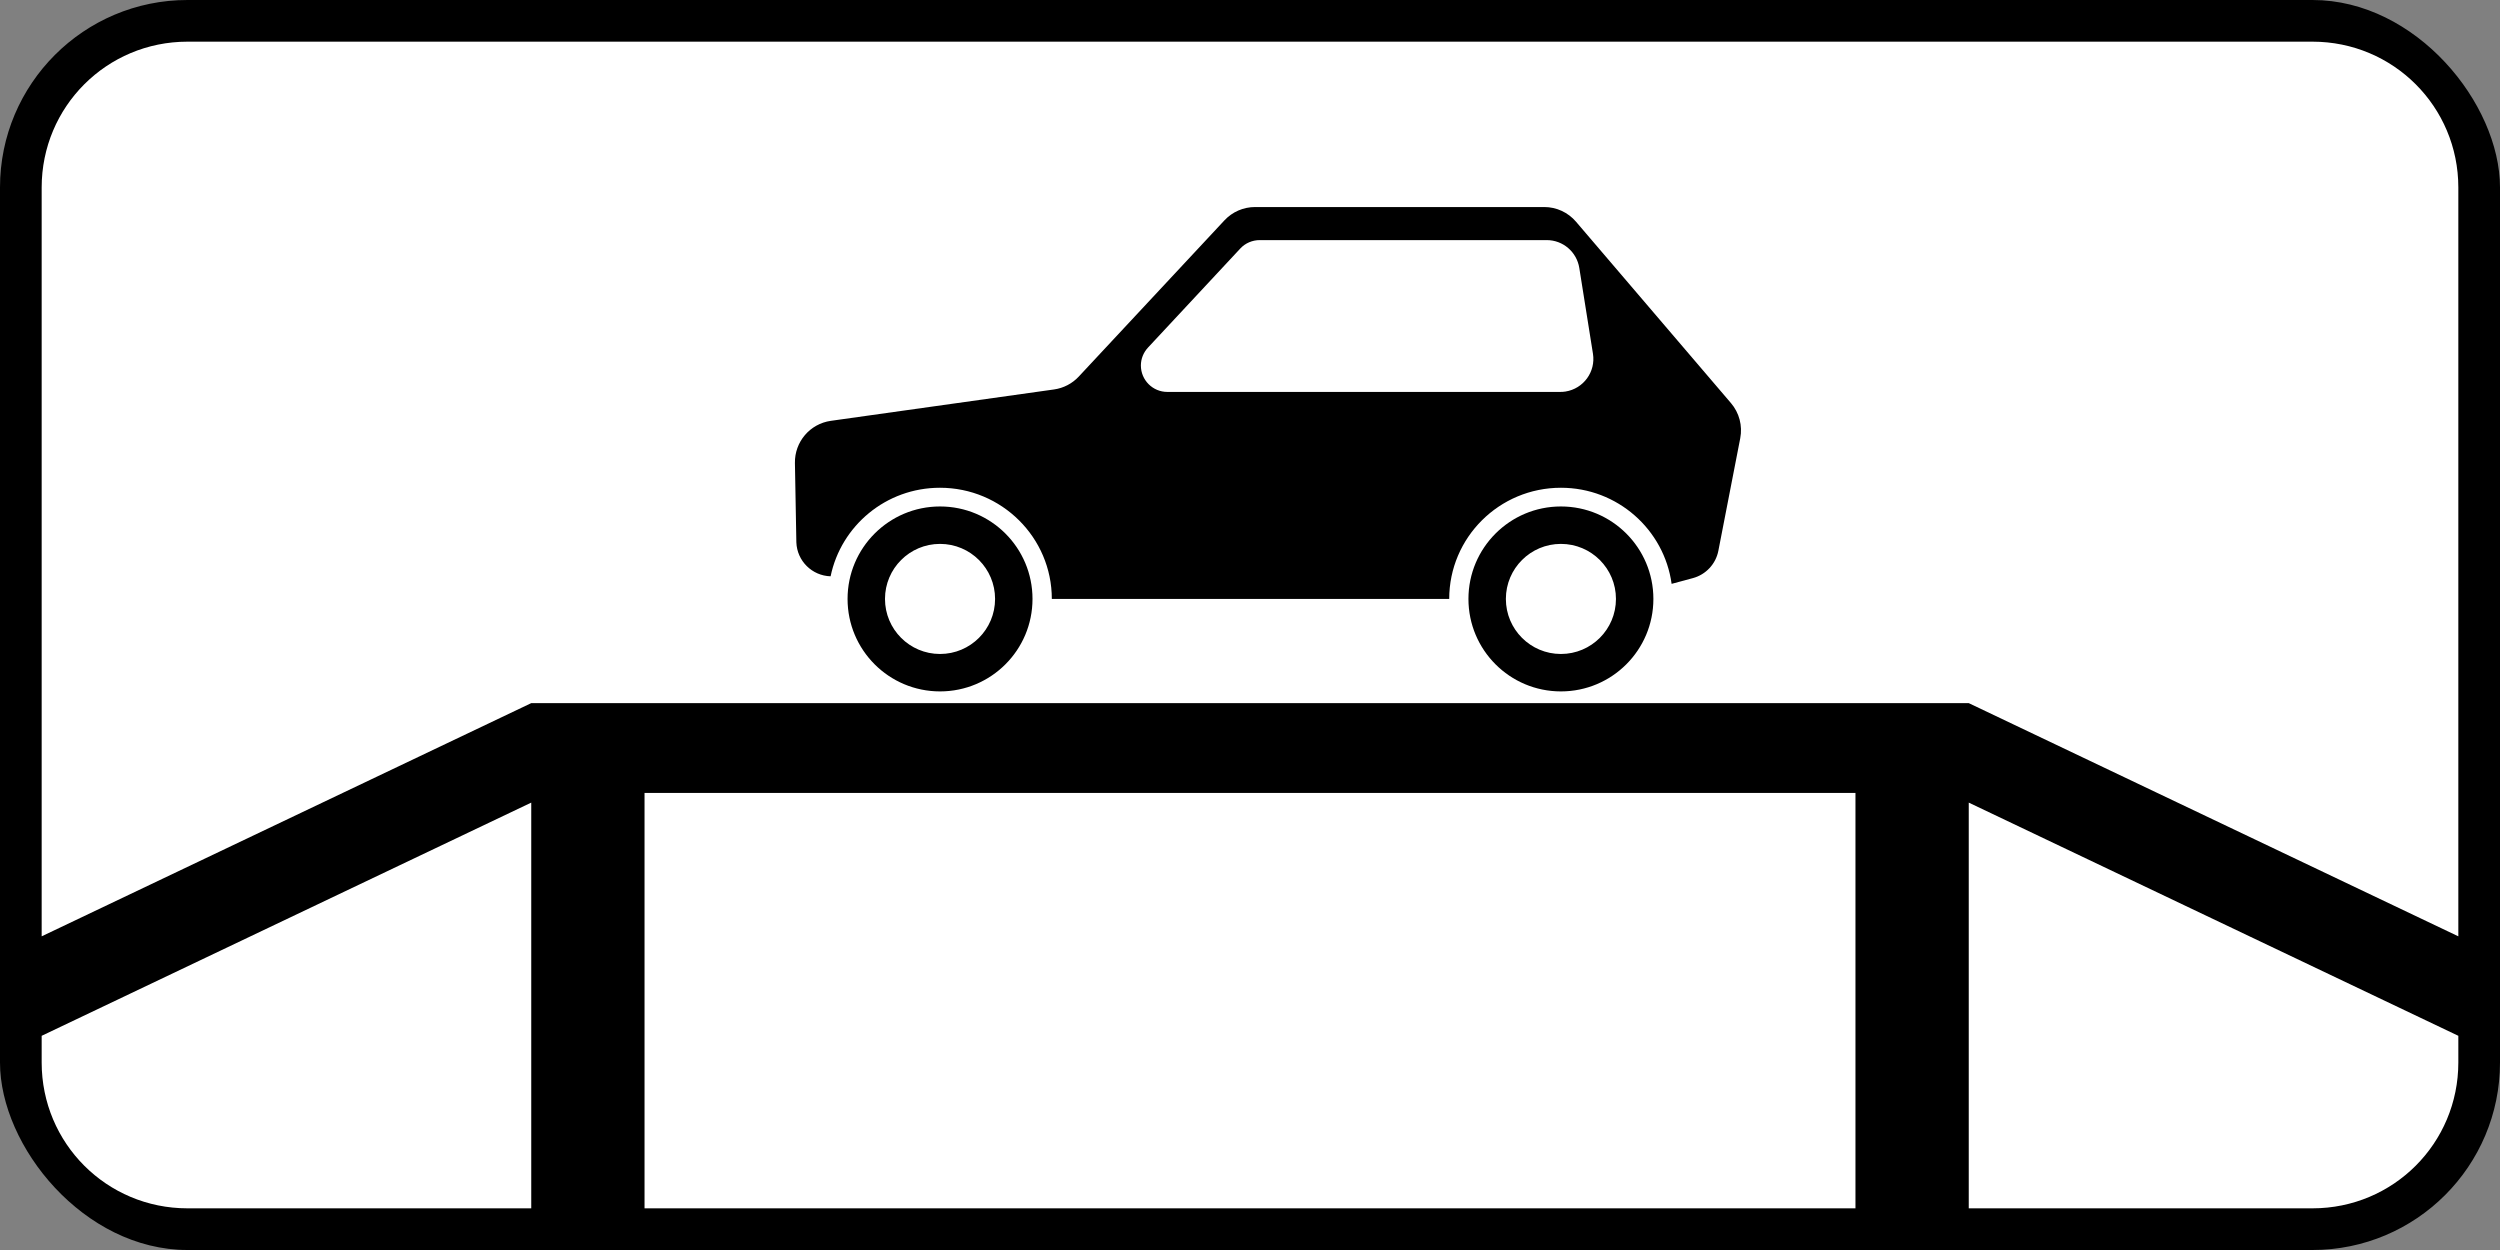 <?xml version="1.0" encoding="UTF-8" standalone="no"?><!--Created with Inkscape (http://www.inkscape.org/)--><svg xmlns:dc="http://purl.org/dc/elements/1.1/" xmlns:cc="http://creativecommons.org/ns#" xmlns:rdf="http://www.w3.org/1999/02/22-rdf-syntax-ns#" xmlns:svg="http://www.w3.org/2000/svg" xmlns="http://www.w3.org/2000/svg" xmlns:sodipodi="http://sodipodi.sourceforge.net/DTD/sodipodi-0.dtd" xmlns:inkscape="http://www.inkscape.org/namespaces/inkscape" width="600" height="300" id="svg2" version="1.1" inkscape:version="0.48.4 r9939" sodipodi:docname="8.4.5.svg"><rect width="100%" height="100%" fill="#808080" stroke="none"/><title id="title3006">8.10 Место для осмотра автомобилей</title><defs id="defs4"/><sodipodi:namedview id="base" pagecolor="#ffffff" bordercolor="#666666" borderopacity="1.0" inkscape:pageopacity="0.0" inkscape:pageshadow="2" inkscape:zoom="1" inkscape:cx="195.64654" inkscape:cy="119.62161" inkscape:document-units="px" inkscape:current-layer="layer1" showgrid="false" inkscape:window-width="1920" inkscape:window-height="1024" inkscape:window-x="-4" inkscape:window-y="-4" inkscape:window-maximized="1" inkscape:snap-bbox="true" inkscape:bbox-paths="true" inkscape:bbox-nodes="true" inkscape:snap-bbox-edge-midpoints="true" inkscape:snap-bbox-midpoints="true" inkscape:object-paths="true" inkscape:snap-intersection-paths="true" inkscape:object-nodes="true" inkscape:snap-smooth-nodes="true" inkscape:snap-midpoints="true" inkscape:snap-object-midpoints="true"/><g inkscape:label="Layer 1" inkscape:groupmode="layer" id="layer1" transform="translate(0,-752.362)"><rect style="color:#000000;fill:#000000;fill-opacity:1;fill-rule:nonzero;stroke:none;stroke-width:3.543;marker:none;visibility:visible;display:inline;overflow:visible;enable-background:accumulate;opacity:1" id="rect8328" width="600" height="300" x="0" y="752.362" rx="45" ry="45"/><path style="color:#000000;fill:#ffffff;fill-opacity:1;fill-rule:nonzero;stroke:none;stroke-width:3.543;marker:none;visibility:visible;display:inline;overflow:visible;enable-background:accumulate;opacity:1" d="M 45 10 C 25.61 10 10 25.61 10 45 L 10 224.719 L 127.5 168.75 L 472.5 168.75 L 590 224.719 L 590 45 C 590 25.61 574.39 10 555 10 L 45 10 z M 154.688 190.312 L 154.688 290 L 445.312 290 L 445.312 190.312 L 154.688 190.312 z M 127.5 192.625 L 10 248.594 L 10 255 C 10 274.39 25.61 290 45 290 L 127.5 290 L 127.5 192.625 z M 472.5 192.625 L 472.5 290 L 555 290 C 574.39 290 590 274.39 590 255 L 590 248.594 L 472.5 192.625 z " transform="translate(0,752.362)" id="rect8330"/><path style="color:#000000;fill:#000000;fill-opacity:1;stroke:none;stroke-width:1px;marker:none;visibility:visible;display:inline;overflow:visible;enable-background:accumulate" d="M 301.219 49.688 C 298.434 49.688 295.774 50.839 293.875 52.875 L 258.906 90.375 C 257.338 92.057 255.247 93.149 252.969 93.469 L 199.406 101 C 194.384 101.706 190.693 106.054 190.781 111.125 L 191.125 130.156 C 191.281 134.63 194.896 138.183 199.344 138.312 C 201.857 126.177 212.646 117.062 225.594 117.062 C 240.404 117.062 252.438 129.012 252.438 143.75 L 347.812 143.75 C 347.812 129.012 359.815 117.062 374.625 117.062 C 388.196 117.062 399.405 127.108 401.188 140.125 L 406.281 138.75 C 409.404 137.913 411.789 135.361 412.406 132.188 L 417.656 105.188 C 418.24 102.184 417.425 99.077 415.438 96.75 L 378.25 53.219 C 376.343 50.985 373.562 49.688 370.625 49.688 L 301.219 49.688 z M 302.344 57.625 L 371.219 57.625 C 375.118 57.625 378.421 60.462 379.031 64.312 L 382.312 84.906 C 382.997 89.23 380.042 93.284 375.719 93.969 C 375.309 94.034 374.884 94.062 374.469 94.062 L 280.156 94.062 C 276.654 94.062 273.812 91.221 273.812 87.719 C 273.812 86.114 274.437 84.58 275.531 83.406 L 297.688 59.625 C 298.887 58.339 300.585 57.625 302.344 57.625 z " transform="translate(0,752.362)" id="path9655"/><path inkscape:connector-curvature="0" style="color:#000000;fill:#000000;fill-opacity:1;fill-rule:nonzero;stroke:none;stroke-width:1px;marker:none;visibility:visible;display:inline;overflow:visible;enable-background:accumulate" d="m 225.608,873.913 c -12.257,0 -22.193,9.936 -22.193,22.193 0,12.257 9.936,22.193 22.193,22.193 12.257,0 22.193,-9.936 22.193,-22.193 0,-12.257 -9.936,-22.193 -22.193,-22.193 z m 0,8.983 c 7.296,0 13.21,5.914 13.21,13.21 0,7.296 -5.914,13.21 -13.21,13.21 -7.296,0 -13.21,-5.914 -13.21,-13.21 0,-7.296 5.914,-13.21 13.21,-13.21 z" id="path9659"/><path id="path9661" d="m 374.619,873.913 c -12.257,0 -22.193,9.936 -22.193,22.193 0,12.257 9.936,22.193 22.193,22.193 12.257,0 22.193,-9.936 22.193,-22.193 0,-12.257 -9.936,-22.193 -22.193,-22.193 z m 0,8.983 c 7.296,0 13.21,5.914 13.21,13.21 0,7.296 -5.914,13.21 -13.21,13.21 -7.296,0 -13.21,-5.914 -13.21,-13.21 0,-7.296 5.914,-13.21 13.21,-13.21 z" style="color:#000000;fill:#000000;fill-opacity:1;fill-rule:nonzero;stroke:none;stroke-width:1px;marker:none;visibility:visible;display:inline;overflow:visible;enable-background:accumulate" inkscape:connector-curvature="0"/></g></svg>